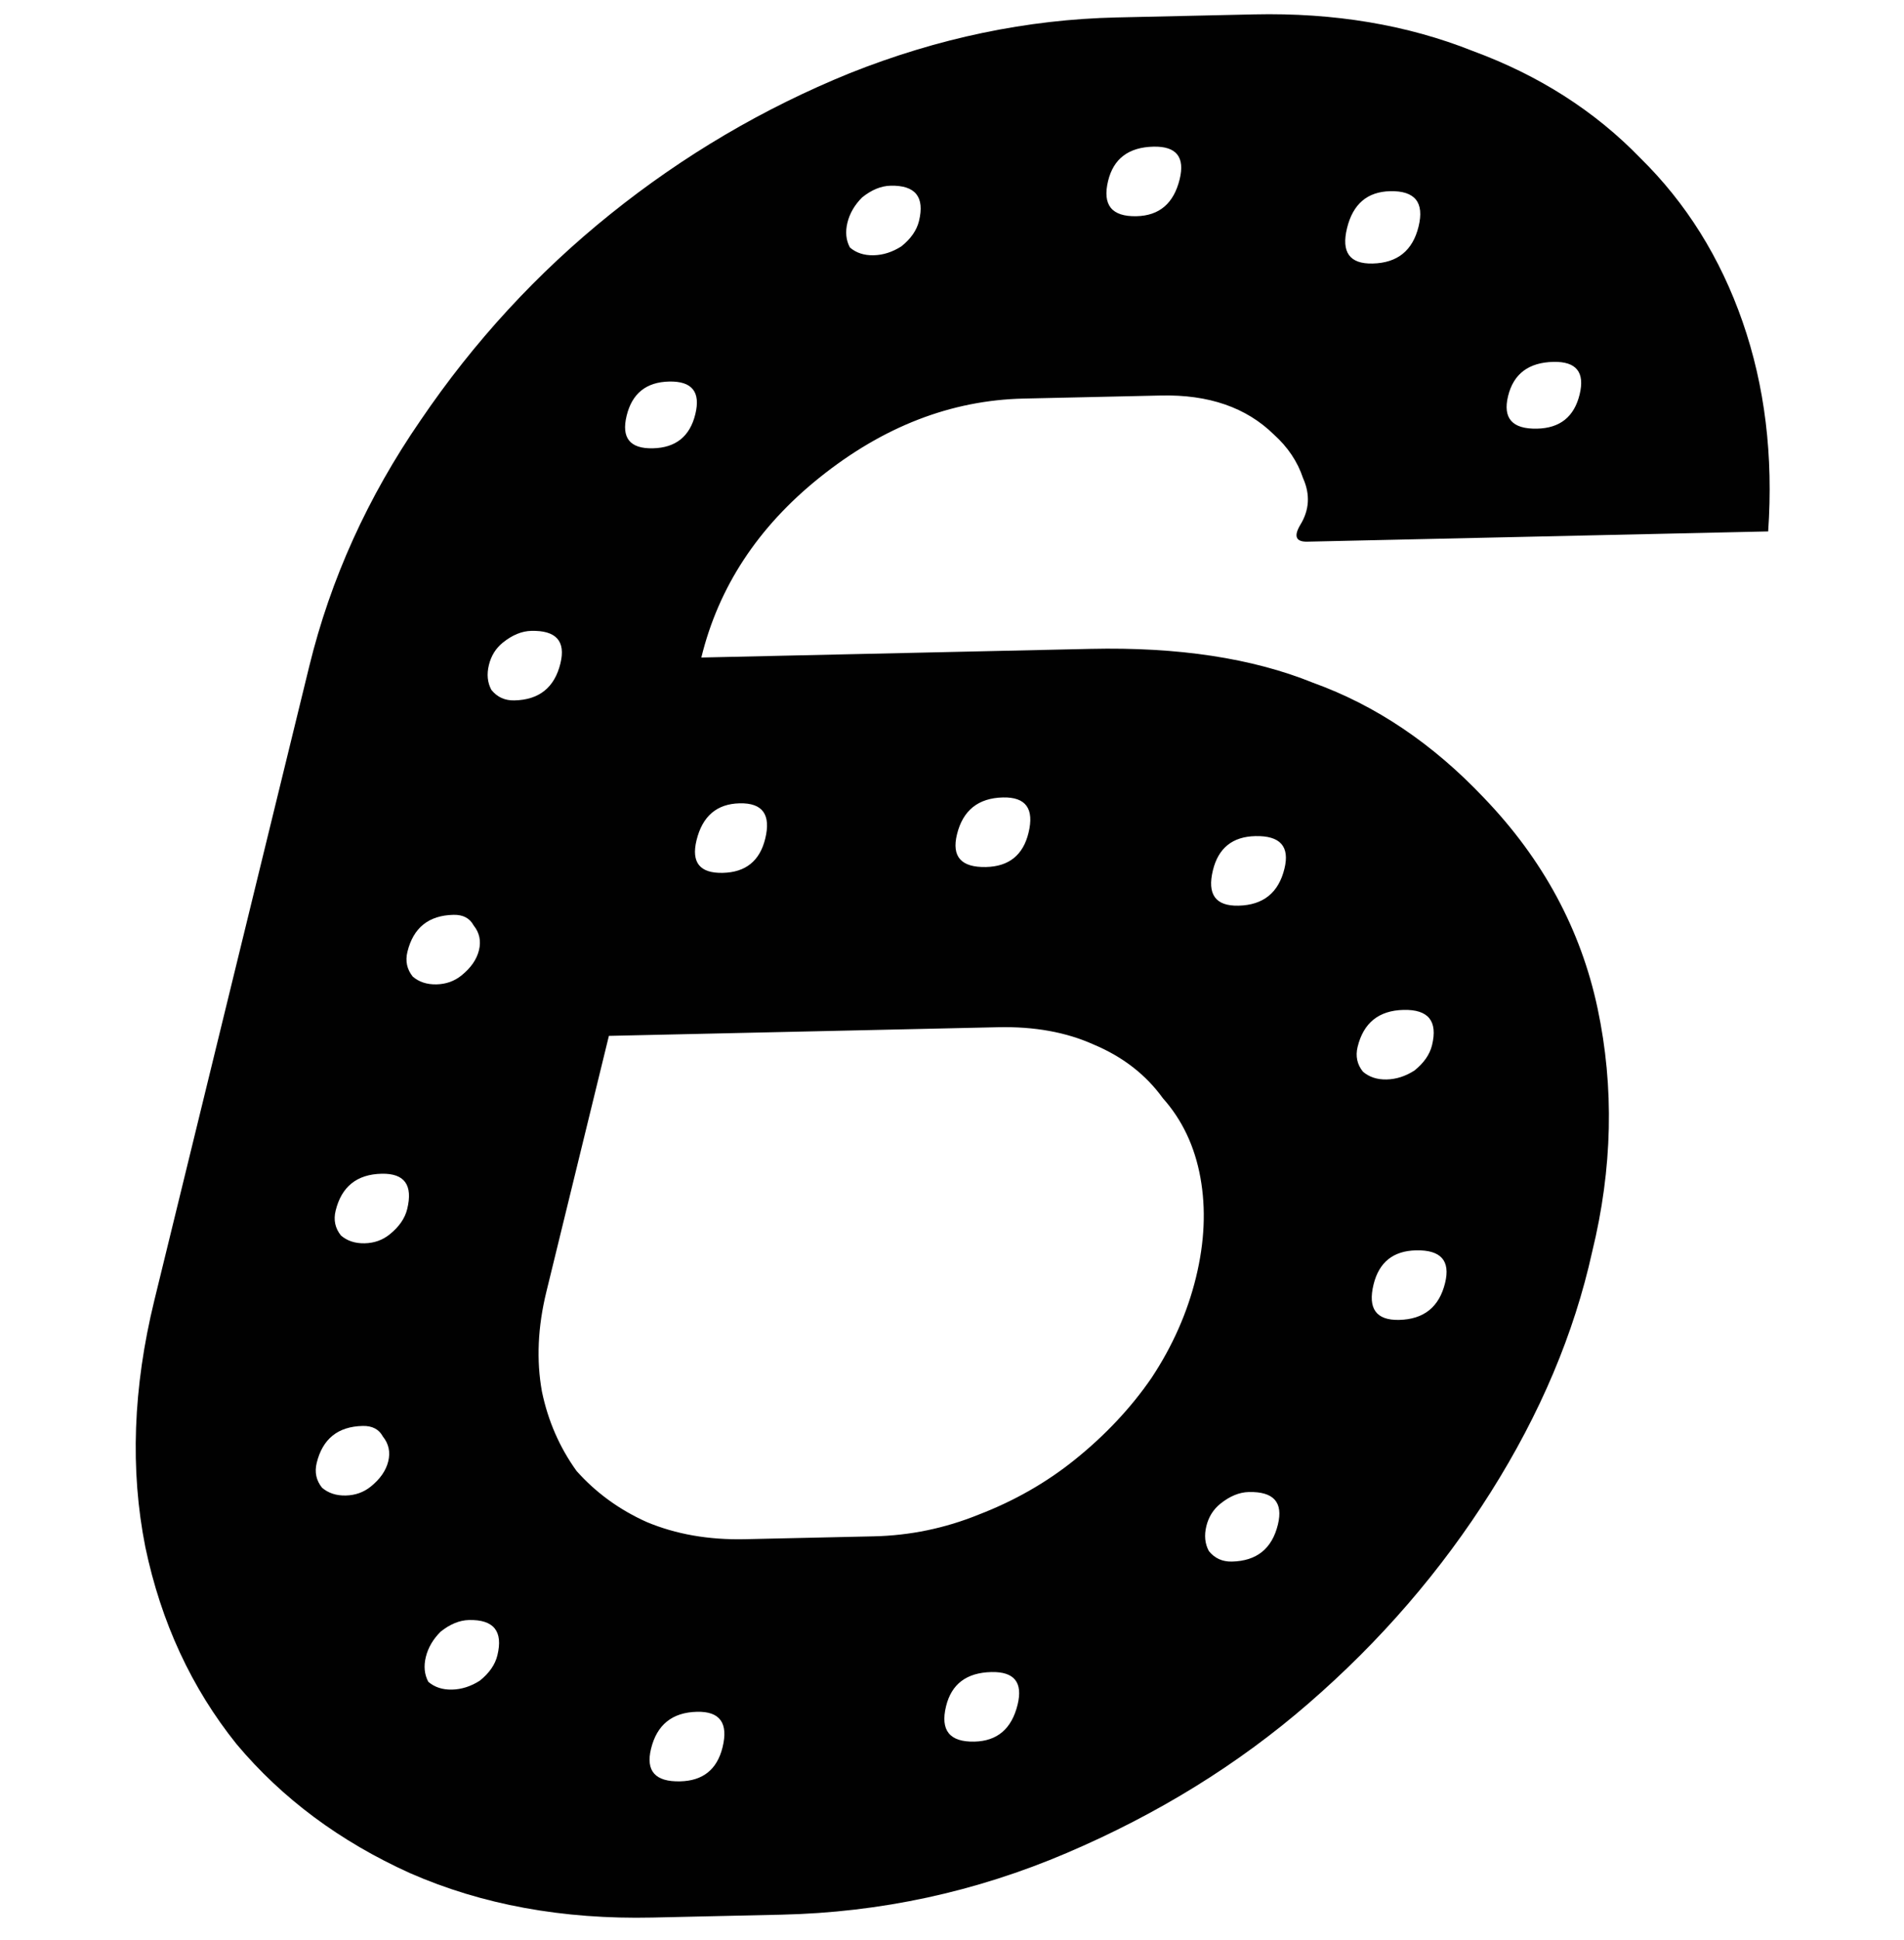 <svg width="109" height="111" viewBox="0 0 109 111" fill="none" xmlns="http://www.w3.org/2000/svg">
<path d="M84.952 45.652C88.329 49.165 90.498 53.181 91.458 57.698C92.417 62.215 92.314 66.861 91.146 71.637C90.114 76.304 88.179 80.885 85.342 85.381C82.505 89.877 79.02 93.913 74.888 97.488C70.89 100.954 66.284 103.801 61.068 106.027C55.853 108.254 50.406 109.431 44.726 109.557L37.354 109.721C32.22 109.835 27.593 108.988 23.473 107.18C19.462 105.369 16.153 102.909 13.545 99.801C10.963 96.586 9.221 92.825 8.319 88.518C7.442 84.104 7.614 79.404 8.833 74.416L17.705 38.122C18.924 33.134 21.049 28.443 24.078 24.048C27.134 19.547 30.756 15.614 34.947 12.249C39.137 8.884 43.704 6.197 48.649 4.187C53.703 2.175 58.797 1.112 63.931 0.998L71.794 0.823C76.382 0.721 80.556 1.42 84.317 2.919C88.105 4.313 91.299 6.353 93.901 9.039C96.529 11.619 98.482 14.742 99.758 18.408C101.035 22.074 101.523 26.074 101.224 30.408L78.124 30.921L74.847 30.994C74.192 31.009 74.052 30.695 74.426 30.054C74.961 29.197 75.017 28.299 74.596 27.358C74.283 26.415 73.726 25.583 72.925 24.862C71.348 23.314 69.194 22.57 66.463 22.631L58.6 22.806C54.449 22.898 50.549 24.41 46.9 27.34C43.386 30.163 41.136 33.59 40.15 37.623L62.431 37.128C67.455 37.016 71.697 37.661 75.157 39.062C78.751 40.354 82.016 42.55 84.952 45.652ZM88.931 20.707C87.511 20.738 86.645 21.391 86.334 22.665C86.023 23.938 86.577 24.559 87.997 24.527C89.308 24.498 90.119 23.847 90.43 22.573C90.741 21.3 90.242 20.678 88.931 20.707ZM79.587 10.94C78.276 10.97 77.452 11.674 77.115 13.053C76.777 14.433 77.264 15.108 78.575 15.079C79.995 15.048 80.873 14.342 81.21 12.963C81.548 11.583 81.006 10.909 79.587 10.94ZM66.034 8.392C64.614 8.423 63.748 9.076 63.437 10.349C63.1 11.729 63.641 12.403 65.061 12.371C66.371 12.342 67.195 11.638 67.533 10.258C67.844 8.985 67.344 8.363 66.034 8.392ZM50.986 10.626C50.44 10.638 49.896 10.861 49.355 11.296C48.924 11.727 48.644 12.209 48.514 12.739C48.384 13.27 48.431 13.744 48.655 14.161C49.014 14.47 49.467 14.618 50.013 14.606C50.559 14.594 51.089 14.424 51.604 14.095C52.145 13.661 52.48 13.179 52.61 12.648C52.947 11.269 52.406 10.595 50.986 10.626ZM71.87 47.842C70.559 47.871 69.748 48.523 69.437 49.796C69.1 51.176 69.586 51.851 70.897 51.822C72.317 51.79 73.195 51.085 73.532 49.705C73.844 48.432 73.29 47.811 71.87 47.842ZM57.42 45.63C56 45.662 55.121 46.367 54.784 47.747C54.473 49.02 55.027 49.641 56.447 49.61C57.758 49.581 58.569 48.929 58.88 47.656C59.217 46.276 58.73 45.601 57.42 45.63ZM42.347 45.965C41.037 45.994 40.213 46.699 39.875 48.078C39.564 49.352 40.064 49.974 41.374 49.945C42.685 49.916 43.496 49.264 43.807 47.991C44.145 46.611 43.658 45.936 42.347 45.965ZM30.42 36.098C29.874 36.11 29.331 36.333 28.79 36.767C28.385 37.093 28.117 37.521 27.988 38.052C27.858 38.582 27.905 39.056 28.129 39.473C28.462 39.888 28.901 40.09 29.448 40.077C30.867 40.046 31.746 39.34 32.083 37.961C32.395 36.687 31.84 36.066 30.42 36.098ZM25.96 52.346C24.54 52.377 23.662 53.083 23.324 54.462C23.195 54.993 23.296 55.466 23.629 55.88C23.988 56.189 24.441 56.337 24.987 56.325C25.533 56.313 26.009 56.144 26.415 55.818C26.955 55.384 27.29 54.902 27.42 54.371C27.55 53.841 27.448 53.368 27.115 52.953C26.891 52.536 26.506 52.333 25.96 52.346ZM19.214 69.277C19.084 69.808 19.186 70.281 19.519 70.695C19.878 71.004 20.331 71.152 20.877 71.14C21.423 71.128 21.899 70.959 22.304 70.634C22.845 70.199 23.18 69.717 23.31 69.186C23.647 67.807 23.16 67.132 21.85 67.161C20.43 67.192 19.551 67.898 19.214 69.277ZM19.793 85.572C20.339 85.559 20.815 85.391 21.221 85.065C21.761 84.631 22.096 84.148 22.226 83.618C22.356 83.087 22.254 82.614 21.921 82.2C21.697 81.782 21.312 81.58 20.766 81.592C19.346 81.623 18.468 82.329 18.13 83.709C18.001 84.239 18.102 84.712 18.436 85.127C18.795 85.435 19.247 85.584 19.793 85.572ZM37.373 25.652C38.684 25.623 39.495 24.972 39.806 23.698C40.117 22.425 39.618 21.803 38.307 21.832C36.996 21.861 36.185 22.512 35.874 23.786C35.563 25.059 36.062 25.681 37.373 25.652ZM25.877 96.677C26.424 96.665 26.954 96.495 27.469 96.167C28.009 95.733 28.345 95.25 28.474 94.719C28.811 93.34 28.27 92.666 26.85 92.697C26.304 92.71 25.761 92.933 25.22 93.367C24.789 93.799 24.508 94.28 24.378 94.811C24.249 95.341 24.296 95.815 24.52 96.232C24.879 96.541 25.331 96.689 25.877 96.677ZM38.933 101.928C40.243 101.899 41.054 101.248 41.366 99.974C41.703 98.595 41.216 97.919 39.906 97.948C38.486 97.98 37.607 98.686 37.27 100.065C36.959 101.339 37.513 101.96 38.933 101.928ZM55.783 99.654C57.093 99.625 57.917 98.92 58.255 97.541C58.566 96.267 58.066 95.645 56.756 95.674C55.336 95.706 54.47 96.358 54.159 97.632C53.822 99.011 54.363 99.685 55.783 99.654ZM50.018 87.908C52.093 87.862 54.096 87.448 56.025 86.666C58.063 85.882 59.893 84.839 61.515 83.536C63.272 82.125 64.74 80.562 65.92 78.847C67.126 77.026 67.975 75.107 68.468 73.091C68.961 71.074 69.045 69.173 68.722 67.386C68.398 65.599 67.682 64.084 66.574 62.842C65.6 61.492 64.276 60.465 62.601 59.764C61.035 59.06 59.214 58.731 57.139 58.777L34.858 59.272L31.278 73.917C30.785 75.933 30.701 77.835 31.024 79.622C31.373 81.303 32.035 82.819 33.008 84.17C34.117 85.412 35.454 86.385 37.02 87.088C38.695 87.79 40.571 88.118 42.646 88.072L50.018 87.908ZM70.522 89.352C71.942 89.321 72.82 88.615 73.157 87.235C73.469 85.962 72.914 85.341 71.494 85.373C70.948 85.385 70.405 85.608 69.864 86.042C69.459 86.368 69.191 86.796 69.061 87.326C68.932 87.857 68.979 88.331 69.203 88.748C69.536 89.163 69.975 89.364 70.522 89.352ZM79.383 61.766C79.929 61.754 80.46 61.584 80.974 61.255C81.515 60.821 81.85 60.339 81.98 59.808C82.317 58.429 81.776 57.755 80.356 57.786C78.936 57.818 78.058 58.523 77.72 59.903C77.591 60.434 77.692 60.906 78.025 61.321C78.385 61.63 78.837 61.778 79.383 61.766ZM80.094 75.524C81.513 75.492 82.392 74.787 82.729 73.407C83.041 72.134 82.486 71.513 81.066 71.544C79.756 71.573 78.945 72.225 78.633 73.498C78.296 74.878 78.783 75.553 80.094 75.524Z" fill="#010101"/>
</svg>
